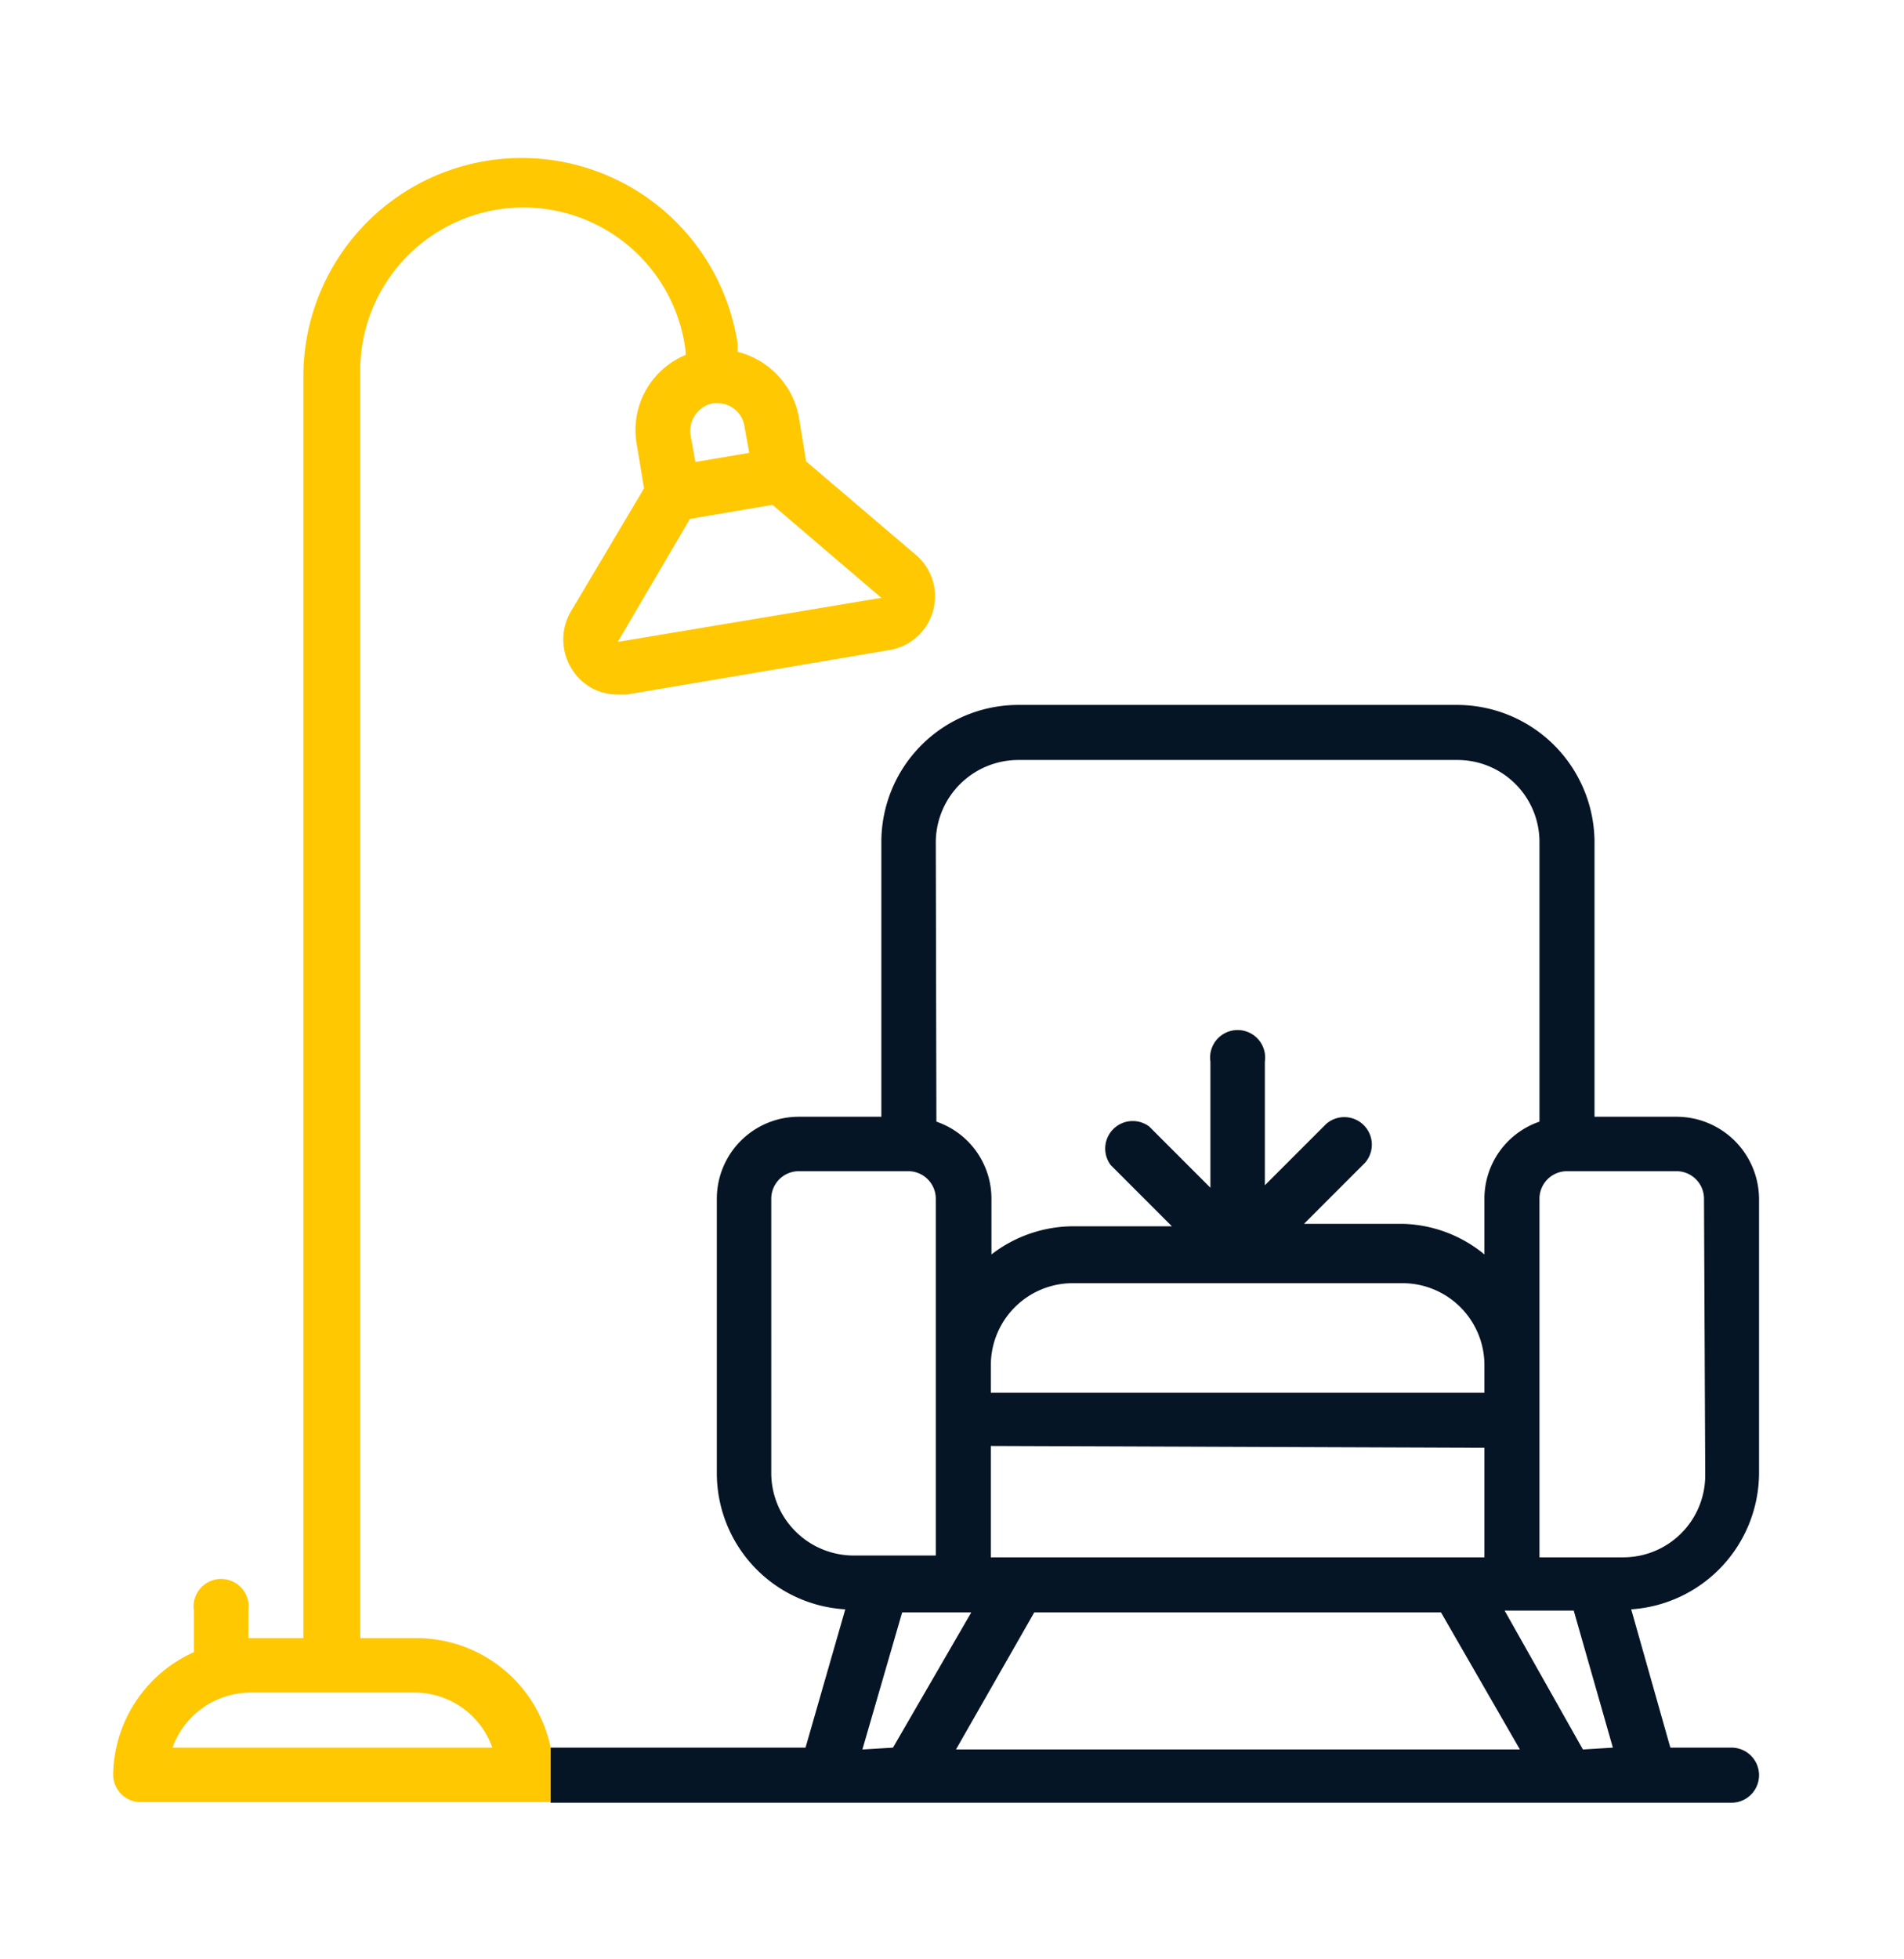 <?xml version="1.0" encoding="UTF-8"?> <svg xmlns="http://www.w3.org/2000/svg" id="Слой_1" data-name="Слой 1" viewBox="0 0 31.13 32.01"> <defs> <style>.cls-1{fill:none;}.cls-2{fill:#061525;}.cls-3{fill:#ffc800;}</style> </defs> <polygon class="cls-1" points="14.74 26.32 14.11 28.56 14.6 28.56 15.88 26.32 14.74 26.32"></polygon> <rect class="cls-1" x="16.2" y="23.63" width="8.07" height="1.79"></rect> <path class="cls-1" d="M15.3,19.59a.45.45,0,0,0-.44-.45h-1.8a.45.45,0,0,0-.45.45v4.49A1.35,1.35,0,0,0,14,25.42H15.3Z"></path> <path class="cls-1" d="M16.2,19.59v.91A2.2,2.2,0,0,1,17.55,20h1.6l-1-1a.45.45,0,0,1,.63-.63l1,1V17.35a.45.45,0,1,1,.89,0v2.06l1-1a.45.45,0,0,1,.64.63l-1,1h1.61a2.18,2.18,0,0,1,1.34.46v-.91a1.33,1.33,0,0,1,.9-1.26V13.76a1.34,1.34,0,0,0-1.35-1.34H16.65a1.35,1.35,0,0,0-1.35,1.34v4.57A1.33,1.33,0,0,1,16.2,19.59Z"></path> <path class="cls-1" d="M24.27,22.28a1.34,1.34,0,0,0-1.34-1.34H17.55a1.34,1.34,0,0,0-1.35,1.34v.45h8.07Z"></path> <path class="cls-1" d="M27.41,19.14H25.62a.45.45,0,0,0-.45.45v5.83h1.34a1.34,1.34,0,0,0,1.35-1.34V19.59A.45.45,0,0,0,27.41,19.14Z"></path> <polygon class="cls-1" points="16.91 26.32 15.63 28.56 24.84 28.56 23.56 26.32 16.91 26.32"></polygon> <polygon class="cls-1" points="24.6 26.32 25.88 28.56 26.37 28.56 25.73 26.32 24.6 26.32"></polygon> <path class="cls-2" d="M28.76,24.08V19.59a1.35,1.35,0,0,0-1.35-1.34H26.07V13.76a2.25,2.25,0,0,0-2.25-2.24H16.65a2.24,2.24,0,0,0-2.24,2.24v4.49H13.06a1.34,1.34,0,0,0-1.34,1.34v4.49a2.23,2.23,0,0,0,2.1,2.22l-.65,2.26H9v.9H28.31a.45.45,0,1,0,0-.9h-1l-.64-2.26A2.24,2.24,0,0,0,28.76,24.08ZM15.3,13.76a1.35,1.35,0,0,1,1.35-1.34h7.17a1.34,1.34,0,0,1,1.35,1.34v4.57a1.33,1.33,0,0,0-.9,1.26v.91A2.18,2.18,0,0,0,22.93,20H21.32l1-1a.45.45,0,0,0-.64-.63l-1,1V17.35a.45.45,0,1,0-.89,0v2.06l-1-1a.45.45,0,0,0-.63.63l1,1h-1.6a2.2,2.2,0,0,0-1.35.46v-.91a1.33,1.33,0,0,0-.9-1.26Zm.9,9v-.45a1.34,1.34,0,0,1,1.35-1.34h5.38a1.34,1.34,0,0,1,1.34,1.34v.45Zm8.07.9v1.79H16.2V23.63Zm-11.66.45V19.59a.45.45,0,0,1,.45-.45h1.8a.45.45,0,0,1,.44.45v5.83H14A1.35,1.35,0,0,1,12.61,24.08Zm1.49,4.48.65-2.24h1.13L14.6,28.56Zm1.53,0,1.28-2.24h6.65l1.29,2.24Zm10.25,0L24.6,26.32h1.13l.64,2.24Zm2-4.48a1.34,1.34,0,0,1-1.35,1.34H25.17V19.59a.45.45,0,0,1,.45-.45h1.79a.45.45,0,0,1,.45.45Z"></path> <path class="cls-3" d="M6.78,26.77H5.89V6.12a2.67,2.67,0,0,1,5.32-.38V5.8a1.33,1.33,0,0,0-.8,1.46l.12.72L9.33,10a.9.9,0,0,0,0,.9.87.87,0,0,0,.77.45h.15l4.31-.73A.89.89,0,0,0,15,9.09L13.18,7.54l-.12-.73a1.35,1.35,0,0,0-1-1.06l0-.13a3.57,3.57,0,0,0-7.1.5V26.77h-.9v-.45a.45.45,0,1,0-.89,0V27A2.23,2.23,0,0,0,1.85,29a.45.45,0,0,0,.45.45H9v-.9A2.24,2.24,0,0,0,6.78,26.77ZM11.66,6.59h.07a.44.44,0,0,1,.44.37l.08.44-.88.15-.08-.44A.46.46,0,0,1,11.66,6.59Zm-.38,1.89,1.35-.23,1.78,1.52h0l-4.31.72ZM2.82,28.56a1.36,1.36,0,0,1,1.27-.9H6.78a1.35,1.35,0,0,1,1.27.9Z"></path> </svg> 